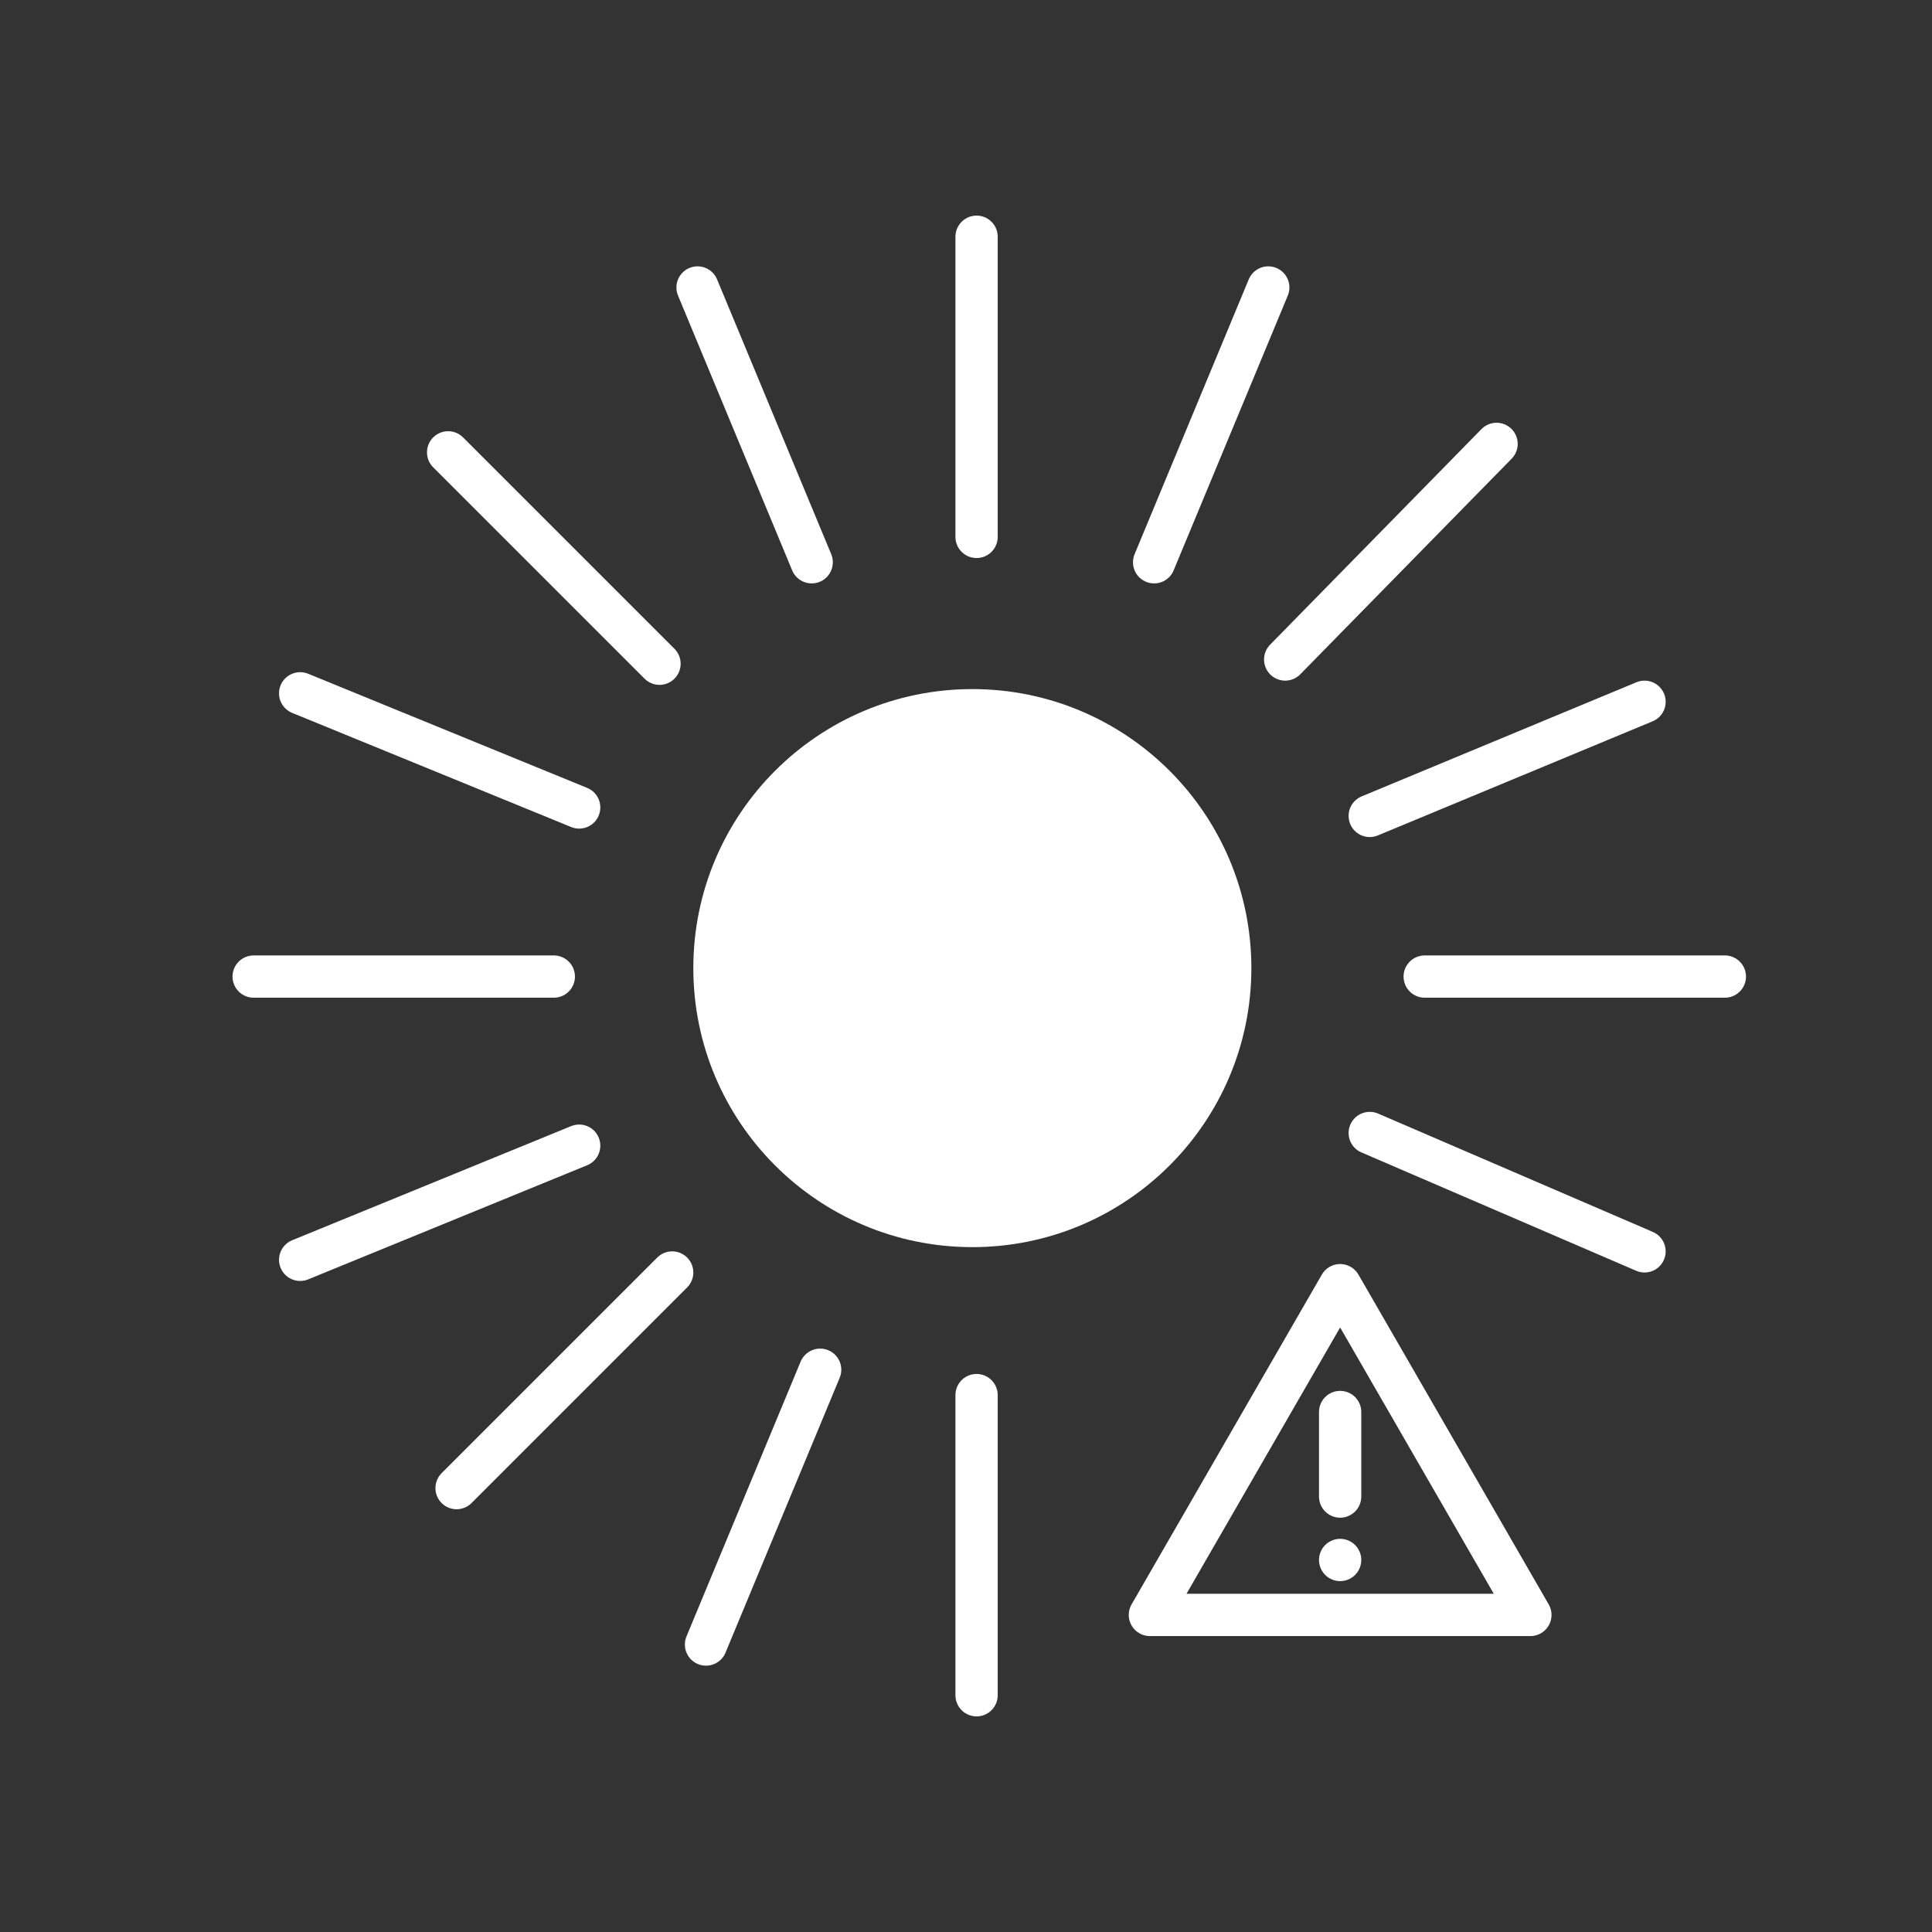 <?xml version="1.0" encoding="utf-8"?>
<!-- Generator: Adobe Illustrator 21.1.0, SVG Export Plug-In . SVG Version: 6.00 Build 0)  -->
<svg version="1.1" id="Layer_1" xmlns="http://www.w3.org/2000/svg" xmlns:xlink="http://www.w3.org/1999/xlink" x="0px" y="0px"
	 viewBox="0 0 45.7 45.7" style="enable-background:new 0 0 45.7 45.7;" xml:space="preserve">
<rect x="0" y="0" width="45.7" height="45.7" fill="#333333" stroke="none"/>
<style type="text/css">
	.st0{fill:none;stroke:#FFFFFF;stroke-linecap:round;stroke-linejoin:round;stroke-miterlimit:10;}
	.st1{fill:#FFFFFF;}
</style>
<g>
	<line class="st0" x1="23.1" y1="5.6" x2="23.1" y2="12.7"/>
	<line class="st0" x1="6" y1="23.1" x2="13.1" y2="23.1"/>
	<line class="st0" x1="33.7" y1="23.1" x2="40.8" y2="23.1"/>
	<line class="st0" x1="23.1" y1="33" x2="23.1" y2="40.1"/>
</g>
<g>
	<line class="st0" x1="10.6" y1="10.7" x2="15.6" y2="15.7"/>
	<line class="st0" x1="10.8" y1="35.2" x2="15.9" y2="30.1"/>
	<line class="st0" x1="30.4" y1="15.6" x2="35.4" y2="10.5"/>
</g>
<g>
	<line class="st0" x1="7.1" y1="16.4" x2="13.7" y2="19.1"/>
	<line class="st0" x1="16.7" y1="38.9" x2="19.4" y2="32.4"/>
	<line class="st0" x1="27.3" y1="13.3" x2="30" y2="6.8"/>
	<line class="st0" x1="32.4" y1="26.8" x2="38.9" y2="29.6"/>
</g>
<g>
	<line class="st0" x1="7.1" y1="29.8" x2="13.7" y2="27.1"/>
	<line class="st0" x1="19.2" y1="13.3" x2="16.5" y2="6.8"/>
	<line class="st0" x1="32.4" y1="19.3" x2="38.9" y2="16.6"/>
</g>
<circle class="st1" cx="23" cy="22.9" r="6.6"/>
<g>
	<polygon class="st0" points="31.7,30.4 27.2,38.2 36.2,38.2 	"/>
	<line class="st0" x1="31.7" y1="33.4" x2="31.7" y2="35.4"/>
	<line class="st0" x1="31.7" y1="36.9" x2="31.7" y2="36.9"/>
</g>
</svg>
